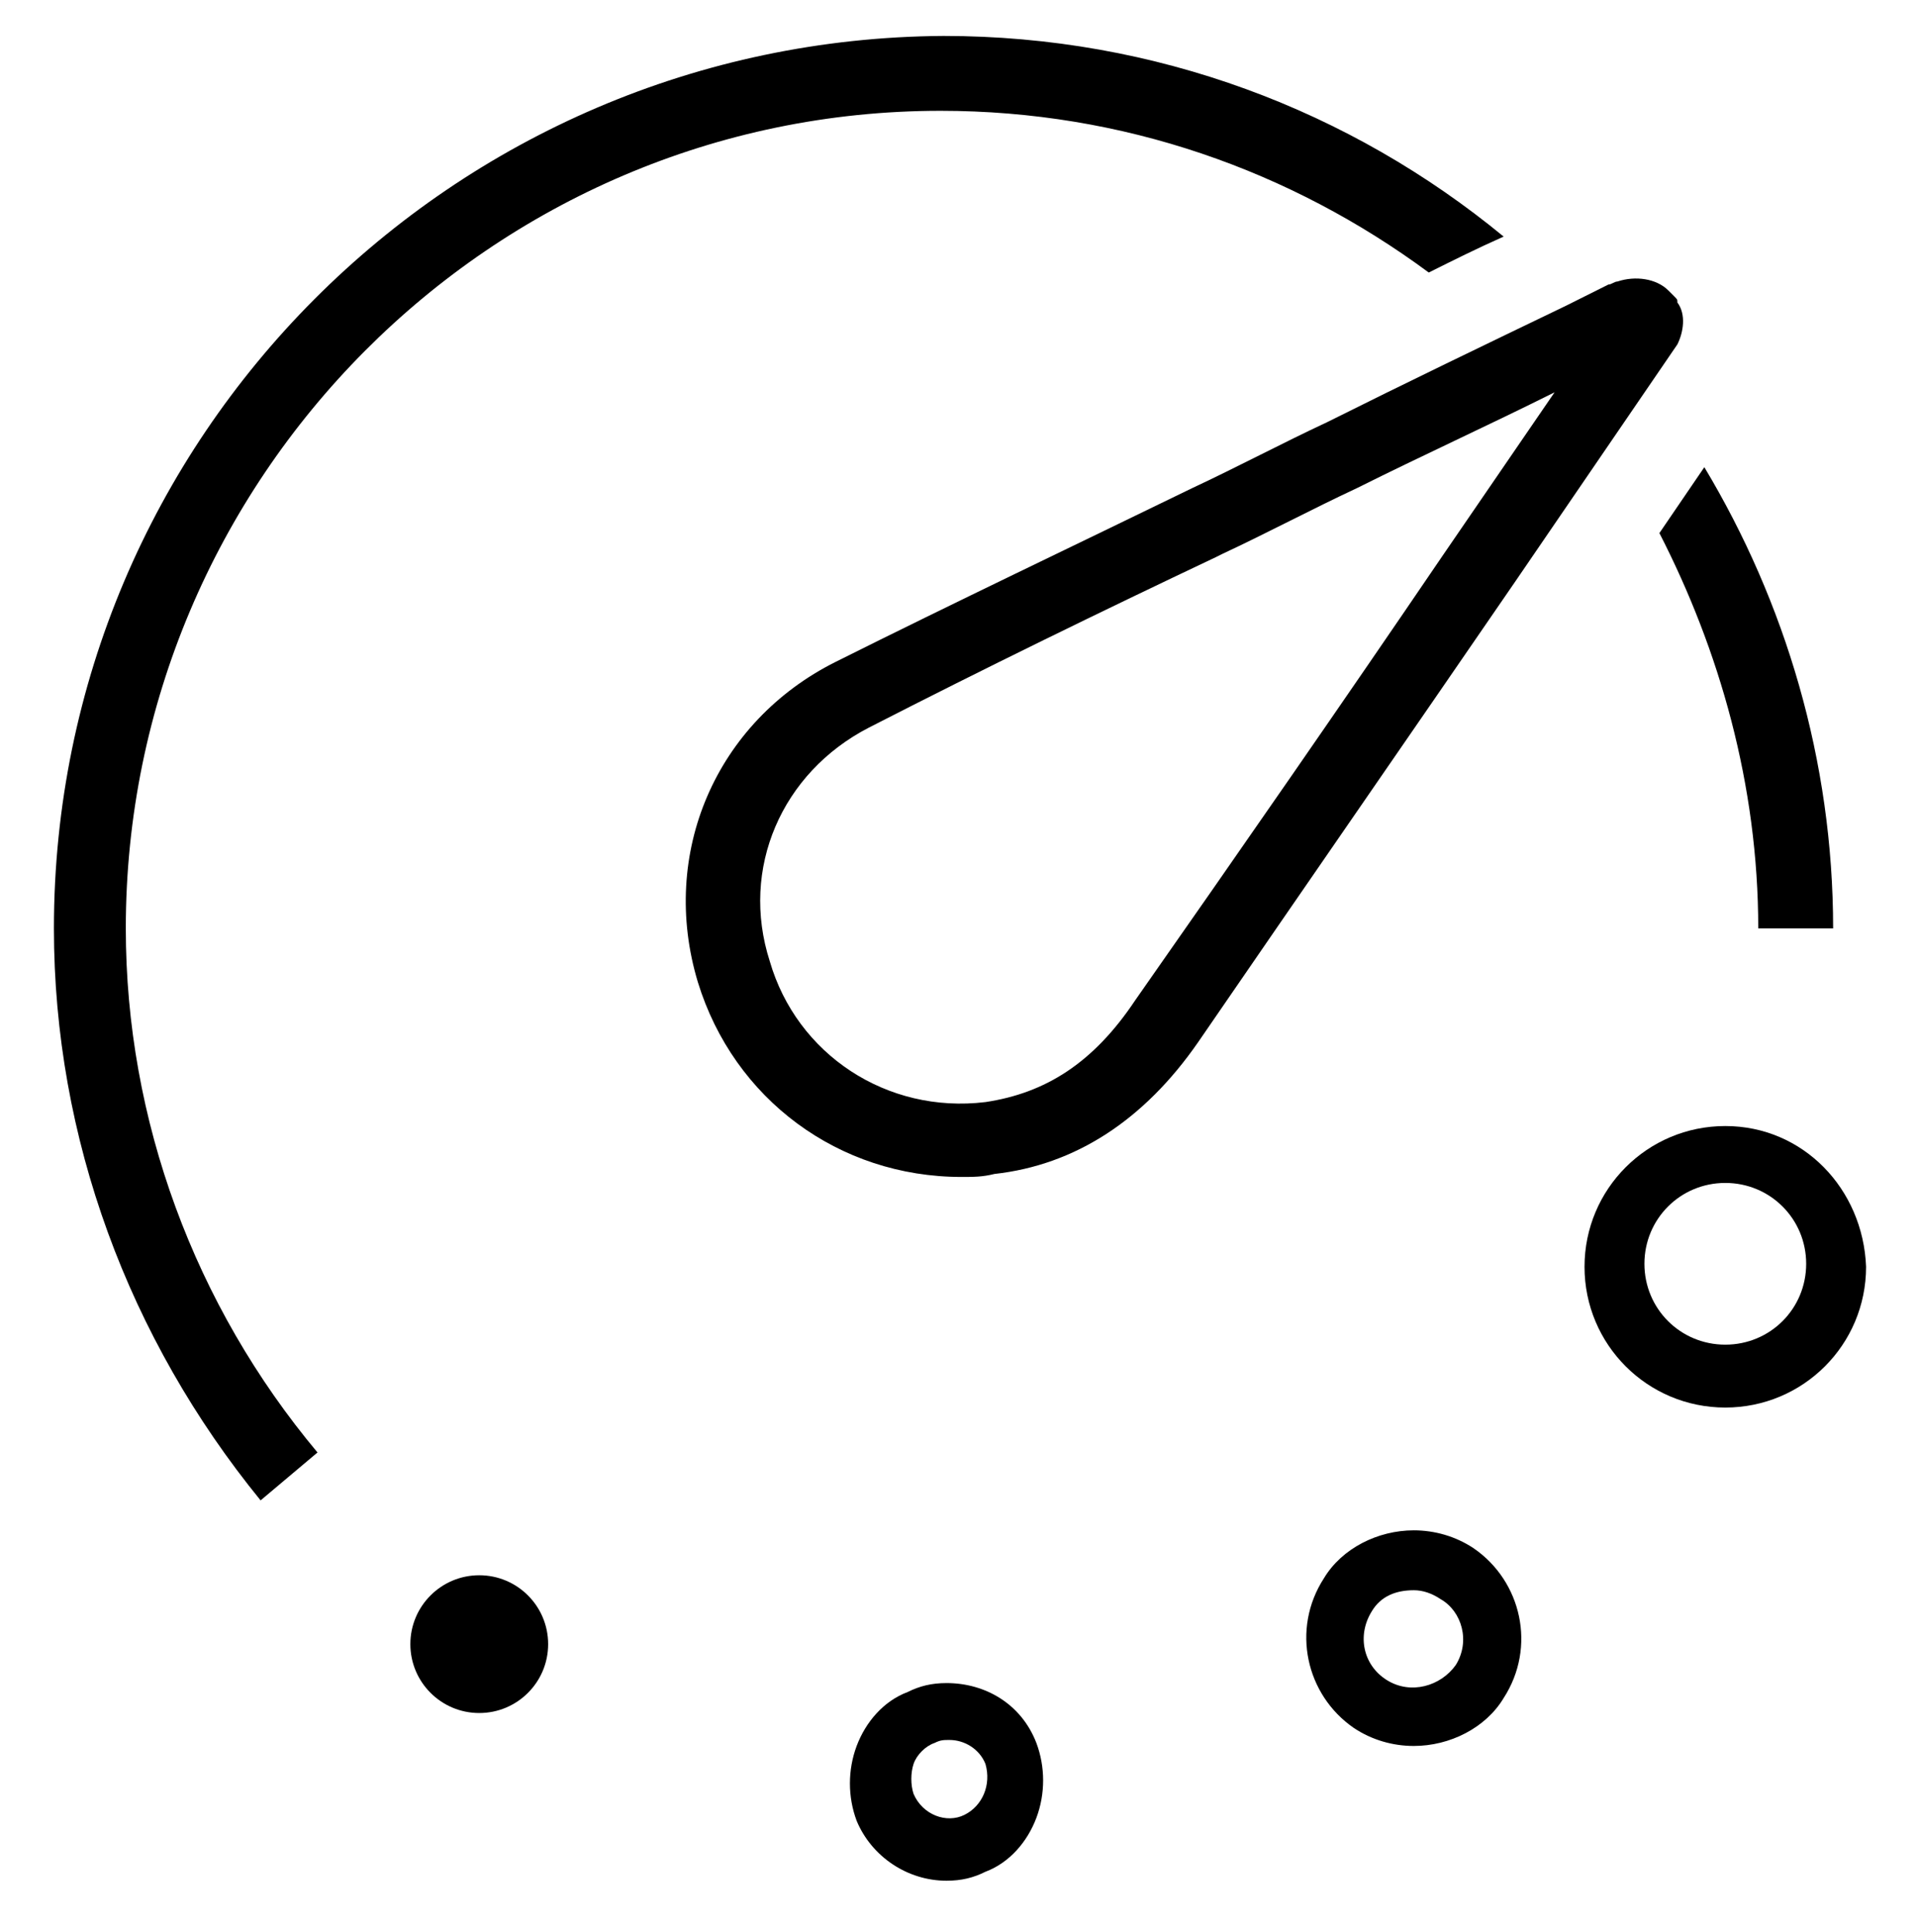 <?xml version="1.0" encoding="UTF-8"?> <!-- Generator: Adobe Illustrator 22.1.0, SVG Export Plug-In . SVG Version: 6.00 Build 0) --> <svg xmlns="http://www.w3.org/2000/svg" xmlns:xlink="http://www.w3.org/1999/xlink" id="Слой_1" x="0px" y="0px" viewBox="0 0 64 64.5" style="enable-background:new 0 0 64 64.5;" xml:space="preserve"> <g> <path d="M31.4,3.7c6.1,0,11.7,2,16.3,5.4c0.8-0.4,1.6-0.8,2.5-1.2c-5.1-4.2-11.6-6.7-18.7-6.7C15.1,1.3,1.8,14.6,1.8,31 c0,7,2.5,13.7,6.9,19.1l1.9-1.6C6.5,43.6,4.2,37.4,4.2,31C4.2,16,16.4,3.7,31.4,3.7z"></path> <path d="M58.7,31h2.5c0-5.6-1.6-10.9-4.3-15.4l-1.5,2.2C57.4,21.7,58.7,26.2,58.7,31z"></path> <path d="M57.6,37.6c-2.6,0-4.7,2.1-4.7,4.7c0,2.6,2.1,4.7,4.7,4.7c2.6,0,4.7-2.1,4.7-4.7C62.2,39.7,60.2,37.6,57.6,37.6z M57.6,44.9c-1.5,0-2.7-1.2-2.7-2.7s1.2-2.7,2.7-2.7s2.7,1.2,2.7,2.7S59.1,44.9,57.6,44.9z"></path> <path d="M49.2,51.7c-0.6-0.4-1.3-0.6-2-0.6c-1.2,0-2.4,0.6-3,1.6c-1.1,1.7-0.6,3.9,1,5c0.6,0.4,1.3,0.6,2,0.6c1.2,0,2.4-0.6,3-1.6 C51.3,55,50.8,52.8,49.2,51.7z M48.6,55.6c-0.5,0.7-1.5,1-2.3,0.5s-1-1.5-0.5-2.3c0.3-0.5,0.8-0.7,1.4-0.7c0.3,0,0.6,0.1,0.9,0.3 C48.8,53.8,49.1,54.8,48.6,55.6z"></path> <path d="M31.6,56.2c-0.5,0-0.9,0.1-1.3,0.3c-0.8,0.3-1.4,1-1.7,1.8c-0.3,0.8-0.3,1.7,0,2.5c0.5,1.2,1.7,2,3,2 c0.5,0,0.9-0.1,1.3-0.3c0.8-0.3,1.4-1,1.7-1.8s0.3-1.7,0-2.5C34.1,56.9,32.9,56.2,31.6,56.2z M32.2,60.6c-0.6,0.3-1.4,0-1.7-0.7 c-0.1-0.3-0.1-0.7,0-1s0.4-0.6,0.7-0.7c0.2-0.1,0.3-0.1,0.5-0.1c0.5,0,1,0.3,1.2,0.8C33.1,59.6,32.8,60.3,32.2,60.6z"></path> <circle cx="16" cy="54.9" r="2.3"></circle> <path d="M56,11.5c0.2-0.4,0.3-1,0-1.4c0-0.1,0-0.1-0.1-0.2l-0.2-0.2c-0.4-0.4-1.1-0.5-1.7-0.3c-0.1,0-0.2,0.1-0.3,0.1l-1.4,0.7 c-2.7,1.3-5.4,2.6-8,3.9c-1.5,0.7-3,1.5-4.5,2.2c-3.9,1.9-7.9,3.8-11.9,5.8s-5.9,6.4-4.6,10.7c1.2,3.9,4.7,6.5,8.8,6.5l0,0 c0.4,0,0.7,0,1.1-0.1c2.7-0.3,5-1.8,6.8-4.4c3.5-5.1,7.1-10.3,10.6-15.4L56,11.5z M37.9,33.4c-1.4,2.1-3,3.1-5,3.4 c-3.3,0.4-6.3-1.6-7.2-4.7c-1-3.1,0.4-6.3,3.3-7.8c3.9-2,7.8-3.9,11.6-5.7l0.2-0.1c1.5-0.7,3-1.5,4.5-2.2c2.2-1.1,4.4-2.1,6.6-3.2 l-3.7,5.4C44.8,23.5,41.4,28.4,37.9,33.4z"></path> </g> </svg> 